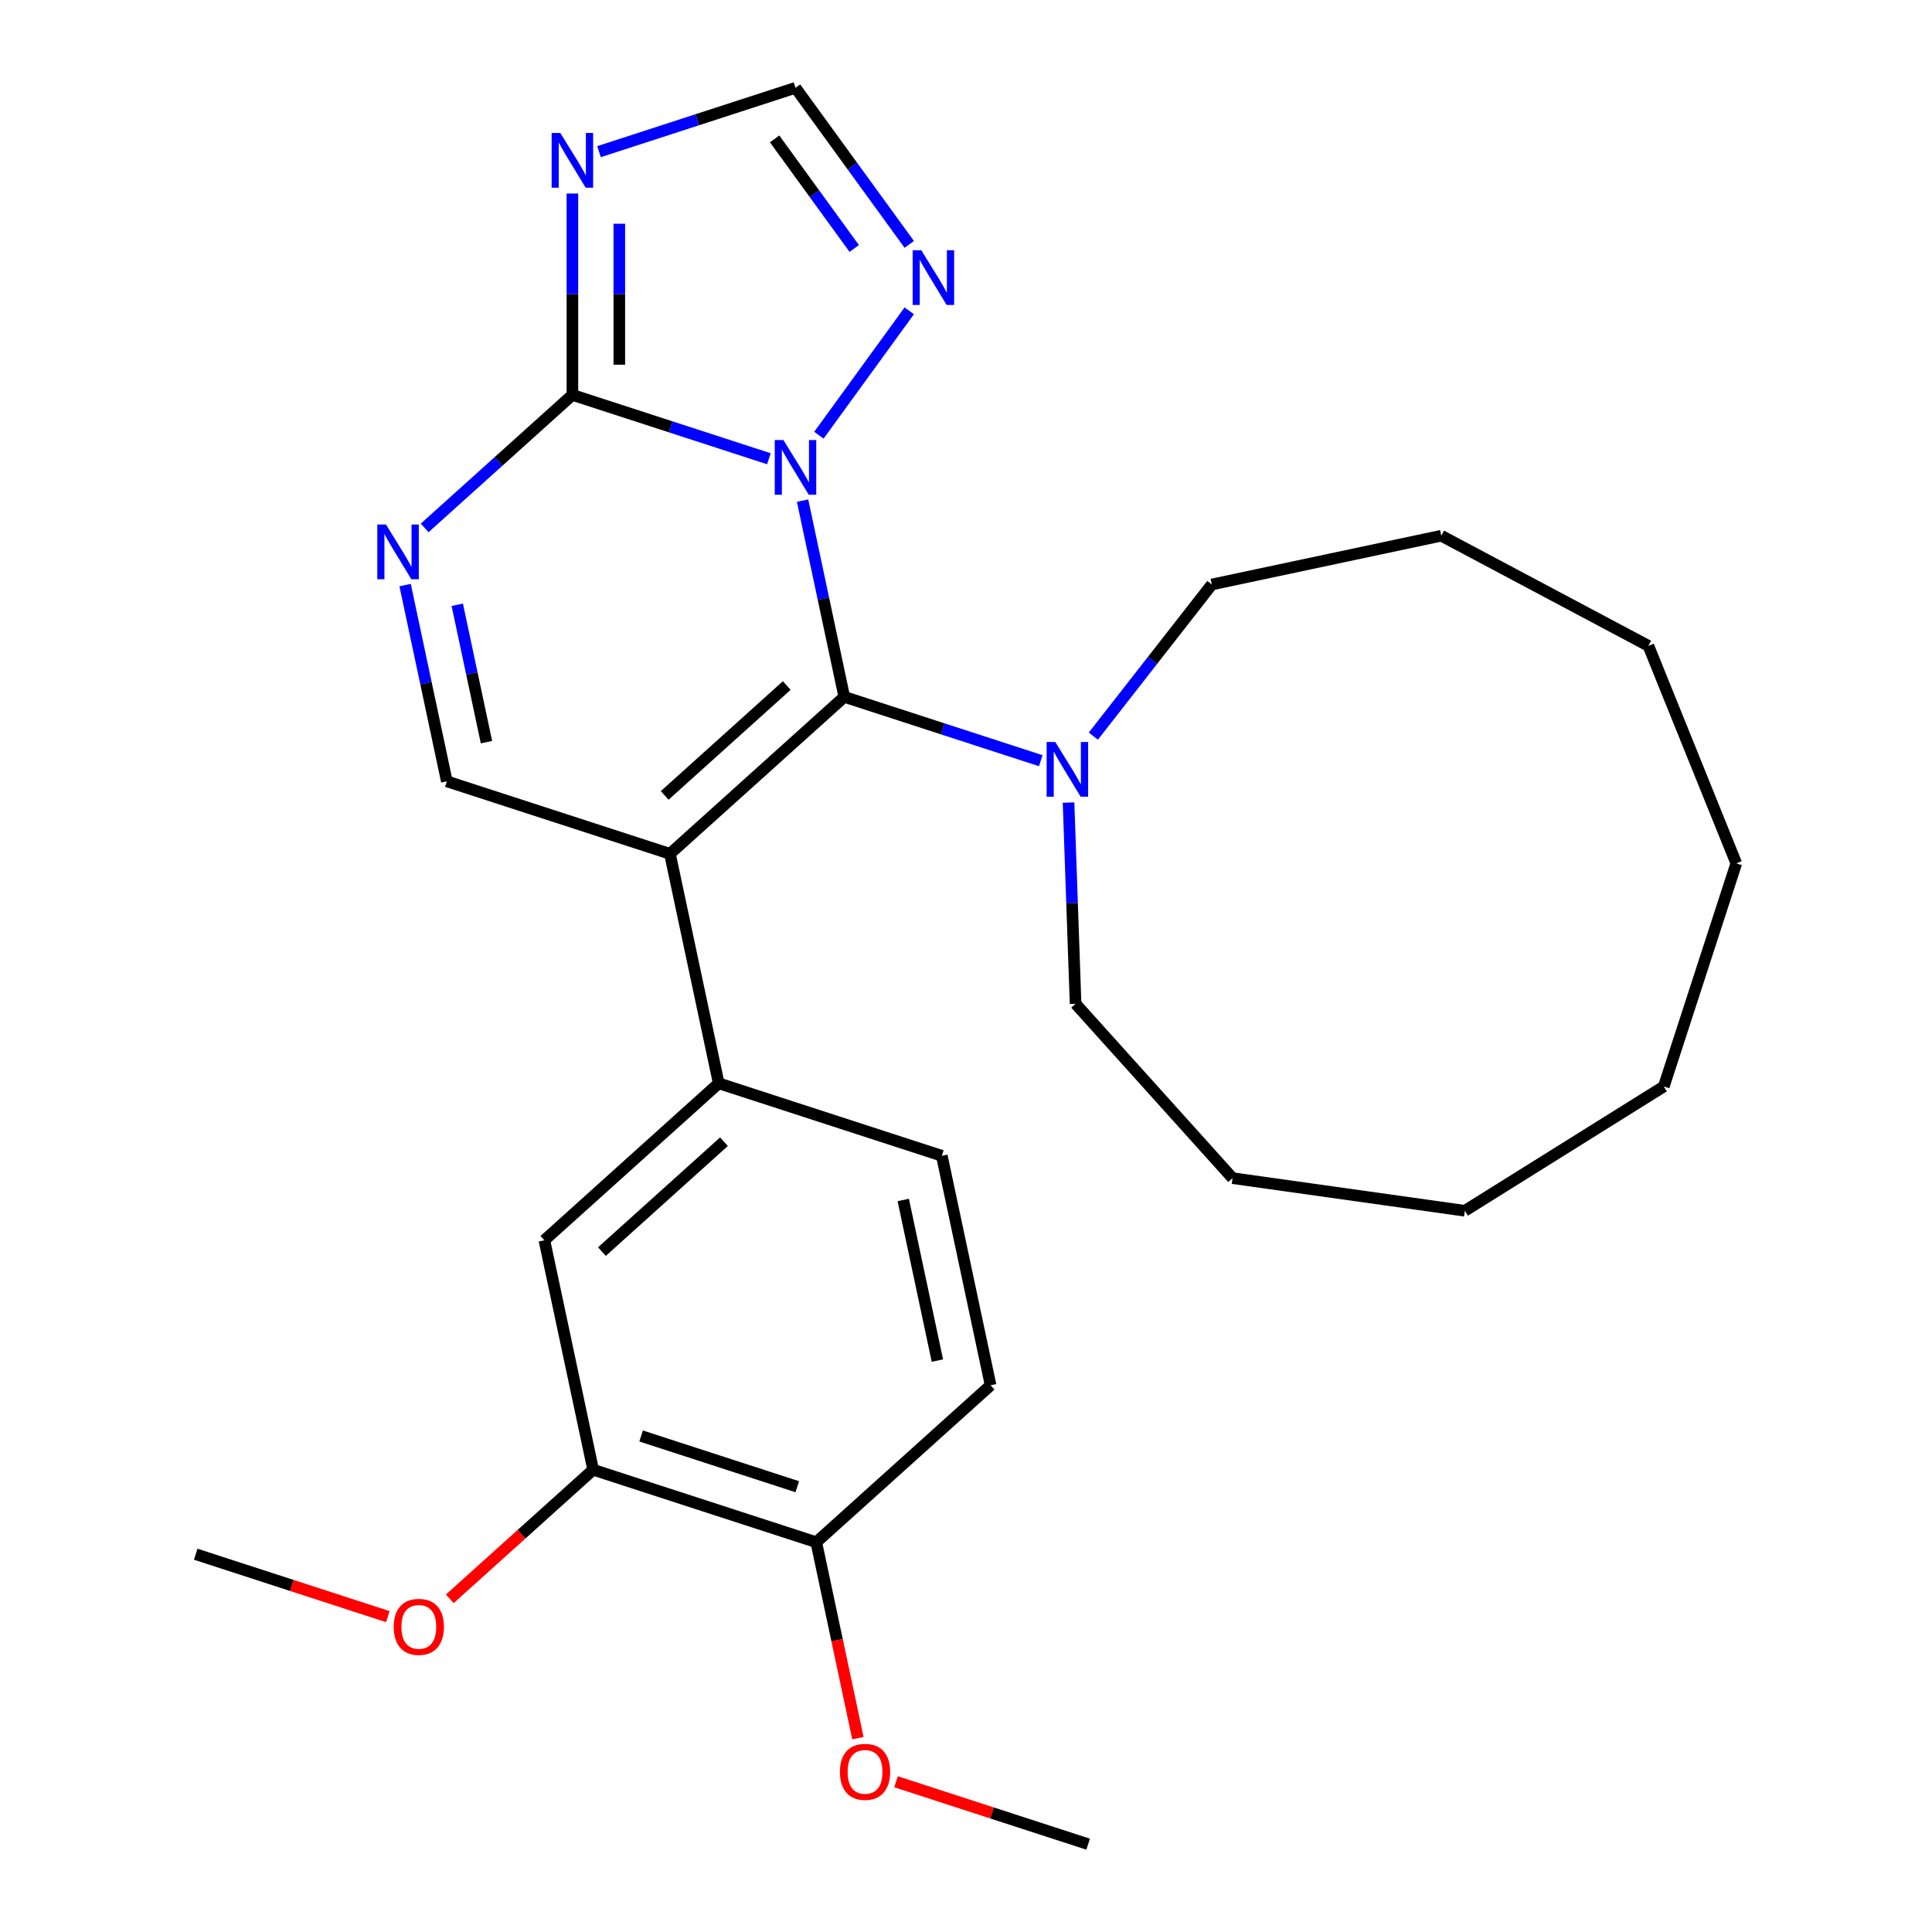 <?xml version='1.0' encoding='iso-8859-1'?>
<svg version='1.1' baseProfile='full'
              xmlns='http://www.w3.org/2000/svg'
                      xmlns:rdkit='http://www.rdkit.org/xml'
                      xmlns:xlink='http://www.w3.org/1999/xlink'
                  xml:space='preserve'
width='1000px' height='1000px' viewBox='0 0 1000 1000'>
<!-- END OF HEADER -->
<rect style='opacity:1.0;fill:#FFFFFF;stroke:none' width='1000' height='1000' x='0' y='0'> </rect>
<path class='bond-0' d='M 565.912,381.019 L 596.572,341.776' style='fill:none;fill-rule:evenodd;stroke:#0000FF;stroke-width:6px;stroke-linecap:butt;stroke-linejoin:miter;stroke-opacity:1' />
<path class='bond-0' d='M 596.572,341.776 L 627.233,302.532' style='fill:none;fill-rule:evenodd;stroke:#000000;stroke-width:6px;stroke-linecap:butt;stroke-linejoin:miter;stroke-opacity:1' />
<path class='bond-1' d='M 538.701,393.739 L 487.849,377.216' style='fill:none;fill-rule:evenodd;stroke:#0000FF;stroke-width:6px;stroke-linecap:butt;stroke-linejoin:miter;stroke-opacity:1' />
<path class='bond-1' d='M 487.849,377.216 L 436.996,360.693' style='fill:none;fill-rule:evenodd;stroke:#000000;stroke-width:6px;stroke-linecap:butt;stroke-linejoin:miter;stroke-opacity:1' />
<path class='bond-2' d='M 553.078,415.411 L 554.896,467.488' style='fill:none;fill-rule:evenodd;stroke:#0000FF;stroke-width:6px;stroke-linecap:butt;stroke-linejoin:miter;stroke-opacity:1' />
<path class='bond-2' d='M 554.896,467.488 L 556.715,519.565' style='fill:none;fill-rule:evenodd;stroke:#000000;stroke-width:6px;stroke-linecap:butt;stroke-linejoin:miter;stroke-opacity:1' />
<path class='bond-3' d='M 470.628,126.493 L 441.19,85.974' style='fill:none;fill-rule:evenodd;stroke:#0000FF;stroke-width:6px;stroke-linecap:butt;stroke-linejoin:miter;stroke-opacity:1' />
<path class='bond-3' d='M 441.19,85.974 L 411.751,45.455' style='fill:none;fill-rule:evenodd;stroke:#000000;stroke-width:6px;stroke-linecap:butt;stroke-linejoin:miter;stroke-opacity:1' />
<path class='bond-3' d='M 442.15,128.611 L 421.543,100.248' style='fill:none;fill-rule:evenodd;stroke:#0000FF;stroke-width:6px;stroke-linecap:butt;stroke-linejoin:miter;stroke-opacity:1' />
<path class='bond-3' d='M 421.543,100.248 L 400.935,71.885' style='fill:none;fill-rule:evenodd;stroke:#000000;stroke-width:6px;stroke-linecap:butt;stroke-linejoin:miter;stroke-opacity:1' />
<path class='bond-4' d='M 470.628,160.884 L 423.858,225.258' style='fill:none;fill-rule:evenodd;stroke:#0000FF;stroke-width:6px;stroke-linecap:butt;stroke-linejoin:miter;stroke-opacity:1' />
<path class='bond-5' d='M 411.751,45.455 L 360.898,61.978' style='fill:none;fill-rule:evenodd;stroke:#000000;stroke-width:6px;stroke-linecap:butt;stroke-linejoin:miter;stroke-opacity:1' />
<path class='bond-5' d='M 360.898,61.978 L 310.045,78.501' style='fill:none;fill-rule:evenodd;stroke:#0000FF;stroke-width:6px;stroke-linecap:butt;stroke-linejoin:miter;stroke-opacity:1' />
<path class='bond-6' d='M 296.27,100.172 L 296.27,152.286' style='fill:none;fill-rule:evenodd;stroke:#0000FF;stroke-width:6px;stroke-linecap:butt;stroke-linejoin:miter;stroke-opacity:1' />
<path class='bond-6' d='M 296.27,152.286 L 296.27,204.4' style='fill:none;fill-rule:evenodd;stroke:#000000;stroke-width:6px;stroke-linecap:butt;stroke-linejoin:miter;stroke-opacity:1' />
<path class='bond-6' d='M 320.554,115.806 L 320.554,152.286' style='fill:none;fill-rule:evenodd;stroke:#0000FF;stroke-width:6px;stroke-linecap:butt;stroke-linejoin:miter;stroke-opacity:1' />
<path class='bond-6' d='M 320.554,152.286 L 320.554,188.766' style='fill:none;fill-rule:evenodd;stroke:#000000;stroke-width:6px;stroke-linecap:butt;stroke-linejoin:miter;stroke-opacity:1' />
<path class='bond-7' d='M 415.406,259.118 L 426.201,309.906' style='fill:none;fill-rule:evenodd;stroke:#0000FF;stroke-width:6px;stroke-linecap:butt;stroke-linejoin:miter;stroke-opacity:1' />
<path class='bond-7' d='M 426.201,309.906 L 436.996,360.693' style='fill:none;fill-rule:evenodd;stroke:#000000;stroke-width:6px;stroke-linecap:butt;stroke-linejoin:miter;stroke-opacity:1' />
<path class='bond-8' d='M 397.975,237.447 L 347.122,220.924' style='fill:none;fill-rule:evenodd;stroke:#0000FF;stroke-width:6px;stroke-linecap:butt;stroke-linejoin:miter;stroke-opacity:1' />
<path class='bond-8' d='M 347.122,220.924 L 296.27,204.4' style='fill:none;fill-rule:evenodd;stroke:#000000;stroke-width:6px;stroke-linecap:butt;stroke-linejoin:miter;stroke-opacity:1' />
<path class='bond-9' d='M 296.27,204.4 L 258.04,238.823' style='fill:none;fill-rule:evenodd;stroke:#000000;stroke-width:6px;stroke-linecap:butt;stroke-linejoin:miter;stroke-opacity:1' />
<path class='bond-9' d='M 258.04,238.823 L 219.81,273.245' style='fill:none;fill-rule:evenodd;stroke:#0000FF;stroke-width:6px;stroke-linecap:butt;stroke-linejoin:miter;stroke-opacity:1' />
<path class='bond-10' d='M 209.689,302.845 L 220.484,353.632' style='fill:none;fill-rule:evenodd;stroke:#0000FF;stroke-width:6px;stroke-linecap:butt;stroke-linejoin:miter;stroke-opacity:1' />
<path class='bond-10' d='M 220.484,353.632 L 231.28,404.419' style='fill:none;fill-rule:evenodd;stroke:#000000;stroke-width:6px;stroke-linecap:butt;stroke-linejoin:miter;stroke-opacity:1' />
<path class='bond-10' d='M 236.682,313.032 L 244.238,348.583' style='fill:none;fill-rule:evenodd;stroke:#0000FF;stroke-width:6px;stroke-linecap:butt;stroke-linejoin:miter;stroke-opacity:1' />
<path class='bond-10' d='M 244.238,348.583 L 251.795,384.134' style='fill:none;fill-rule:evenodd;stroke:#000000;stroke-width:6px;stroke-linecap:butt;stroke-linejoin:miter;stroke-opacity:1' />
<path class='bond-11' d='M 231.28,404.419 L 346.761,441.941' style='fill:none;fill-rule:evenodd;stroke:#000000;stroke-width:6px;stroke-linecap:butt;stroke-linejoin:miter;stroke-opacity:1' />
<path class='bond-12' d='M 346.761,441.941 L 436.996,360.693' style='fill:none;fill-rule:evenodd;stroke:#000000;stroke-width:6px;stroke-linecap:butt;stroke-linejoin:miter;stroke-opacity:1' />
<path class='bond-12' d='M 344.046,411.707 L 407.211,354.833' style='fill:none;fill-rule:evenodd;stroke:#000000;stroke-width:6px;stroke-linecap:butt;stroke-linejoin:miter;stroke-opacity:1' />
<path class='bond-13' d='M 346.761,441.941 L 372.006,560.712' style='fill:none;fill-rule:evenodd;stroke:#000000;stroke-width:6px;stroke-linecap:butt;stroke-linejoin:miter;stroke-opacity:1' />
<path class='bond-14' d='M 372.006,560.712 L 281.77,641.96' style='fill:none;fill-rule:evenodd;stroke:#000000;stroke-width:6px;stroke-linecap:butt;stroke-linejoin:miter;stroke-opacity:1' />
<path class='bond-14' d='M 374.72,590.946 L 311.555,647.82' style='fill:none;fill-rule:evenodd;stroke:#000000;stroke-width:6px;stroke-linecap:butt;stroke-linejoin:miter;stroke-opacity:1' />
<path class='bond-15' d='M 372.006,560.712 L 487.487,598.234' style='fill:none;fill-rule:evenodd;stroke:#000000;stroke-width:6px;stroke-linecap:butt;stroke-linejoin:miter;stroke-opacity:1' />
<path class='bond-16' d='M 281.77,641.96 L 307.016,760.731' style='fill:none;fill-rule:evenodd;stroke:#000000;stroke-width:6px;stroke-linecap:butt;stroke-linejoin:miter;stroke-opacity:1' />
<path class='bond-17' d='M 307.016,760.731 L 422.497,798.253' style='fill:none;fill-rule:evenodd;stroke:#000000;stroke-width:6px;stroke-linecap:butt;stroke-linejoin:miter;stroke-opacity:1' />
<path class='bond-17' d='M 331.842,743.263 L 412.679,769.528' style='fill:none;fill-rule:evenodd;stroke:#000000;stroke-width:6px;stroke-linecap:butt;stroke-linejoin:miter;stroke-opacity:1' />
<path class='bond-18' d='M 307.016,760.731 L 269.916,794.136' style='fill:none;fill-rule:evenodd;stroke:#000000;stroke-width:6px;stroke-linecap:butt;stroke-linejoin:miter;stroke-opacity:1' />
<path class='bond-18' d='M 269.916,794.136 L 232.816,827.541' style='fill:none;fill-rule:evenodd;stroke:#FF0000;stroke-width:6px;stroke-linecap:butt;stroke-linejoin:miter;stroke-opacity:1' />
<path class='bond-19' d='M 422.497,798.253 L 512.732,717.004' style='fill:none;fill-rule:evenodd;stroke:#000000;stroke-width:6px;stroke-linecap:butt;stroke-linejoin:miter;stroke-opacity:1' />
<path class='bond-20' d='M 422.497,798.253 L 433.275,848.96' style='fill:none;fill-rule:evenodd;stroke:#000000;stroke-width:6px;stroke-linecap:butt;stroke-linejoin:miter;stroke-opacity:1' />
<path class='bond-20' d='M 433.275,848.96 L 444.053,899.668' style='fill:none;fill-rule:evenodd;stroke:#FF0000;stroke-width:6px;stroke-linecap:butt;stroke-linejoin:miter;stroke-opacity:1' />
<path class='bond-21' d='M 512.732,717.004 L 487.487,598.234' style='fill:none;fill-rule:evenodd;stroke:#000000;stroke-width:6px;stroke-linecap:butt;stroke-linejoin:miter;stroke-opacity:1' />
<path class='bond-21' d='M 485.191,704.238 L 467.52,621.099' style='fill:none;fill-rule:evenodd;stroke:#000000;stroke-width:6px;stroke-linecap:butt;stroke-linejoin:miter;stroke-opacity:1' />
<path class='bond-22' d='M 463.778,922.234 L 513.501,938.39' style='fill:none;fill-rule:evenodd;stroke:#FF0000;stroke-width:6px;stroke-linecap:butt;stroke-linejoin:miter;stroke-opacity:1' />
<path class='bond-22' d='M 513.501,938.39 L 563.223,954.545' style='fill:none;fill-rule:evenodd;stroke:#000000;stroke-width:6px;stroke-linecap:butt;stroke-linejoin:miter;stroke-opacity:1' />
<path class='bond-23' d='M 200.745,836.769 L 151.022,820.613' style='fill:none;fill-rule:evenodd;stroke:#FF0000;stroke-width:6px;stroke-linecap:butt;stroke-linejoin:miter;stroke-opacity:1' />
<path class='bond-23' d='M 151.022,820.613 L 101.299,804.457' style='fill:none;fill-rule:evenodd;stroke:#000000;stroke-width:6px;stroke-linecap:butt;stroke-linejoin:miter;stroke-opacity:1' />
<path class='bond-24' d='M 861.179,562.355 L 898.701,446.874' style='fill:none;fill-rule:evenodd;stroke:#000000;stroke-width:6px;stroke-linecap:butt;stroke-linejoin:miter;stroke-opacity:1' />
<path class='bond-25' d='M 861.179,562.355 L 758.205,626.699' style='fill:none;fill-rule:evenodd;stroke:#000000;stroke-width:6px;stroke-linecap:butt;stroke-linejoin:miter;stroke-opacity:1' />
<path class='bond-26' d='M 898.701,446.874 L 853.214,334.291' style='fill:none;fill-rule:evenodd;stroke:#000000;stroke-width:6px;stroke-linecap:butt;stroke-linejoin:miter;stroke-opacity:1' />
<path class='bond-27' d='M 758.205,626.699 L 637.963,609.801' style='fill:none;fill-rule:evenodd;stroke:#000000;stroke-width:6px;stroke-linecap:butt;stroke-linejoin:miter;stroke-opacity:1' />
<path class='bond-28' d='M 853.214,334.291 L 746.004,277.286' style='fill:none;fill-rule:evenodd;stroke:#000000;stroke-width:6px;stroke-linecap:butt;stroke-linejoin:miter;stroke-opacity:1' />
<path class='bond-29' d='M 637.963,609.801 L 556.715,519.565' style='fill:none;fill-rule:evenodd;stroke:#000000;stroke-width:6px;stroke-linecap:butt;stroke-linejoin:miter;stroke-opacity:1' />
<path class='bond-30' d='M 746.004,277.286 L 627.233,302.532' style='fill:none;fill-rule:evenodd;stroke:#000000;stroke-width:6px;stroke-linecap:butt;stroke-linejoin:miter;stroke-opacity:1' />
<path  class='atom-0' d='M 546.217 384.055
L 555.497 399.055
Q 556.417 400.535, 557.897 403.215
Q 559.377 405.895, 559.457 406.055
L 559.457 384.055
L 563.217 384.055
L 563.217 412.375
L 559.337 412.375
L 549.377 395.975
Q 548.217 394.055, 546.977 391.855
Q 545.777 389.655, 545.417 388.975
L 545.417 412.375
L 541.737 412.375
L 541.737 384.055
L 546.217 384.055
' fill='#0000FF'/>
<path  class='atom-1' d='M 476.862 129.529
L 486.142 144.529
Q 487.062 146.009, 488.542 148.689
Q 490.022 151.369, 490.102 151.529
L 490.102 129.529
L 493.862 129.529
L 493.862 157.849
L 489.982 157.849
L 480.022 141.449
Q 478.862 139.529, 477.622 137.329
Q 476.422 135.129, 476.062 134.449
L 476.062 157.849
L 472.382 157.849
L 472.382 129.529
L 476.862 129.529
' fill='#0000FF'/>
<path  class='atom-3' d='M 290.01 68.817
L 299.29 83.817
Q 300.21 85.297, 301.69 87.977
Q 303.17 90.657, 303.25 90.817
L 303.25 68.817
L 307.01 68.817
L 307.01 97.137
L 303.13 97.137
L 293.17 80.737
Q 292.01 78.817, 290.77 76.617
Q 289.57 74.417, 289.21 73.737
L 289.21 97.137
L 285.53 97.137
L 285.53 68.817
L 290.01 68.817
' fill='#0000FF'/>
<path  class='atom-4' d='M 405.491 227.763
L 414.771 242.763
Q 415.691 244.243, 417.171 246.923
Q 418.651 249.603, 418.731 249.763
L 418.731 227.763
L 422.491 227.763
L 422.491 256.083
L 418.611 256.083
L 408.651 239.683
Q 407.491 237.763, 406.251 235.563
Q 405.051 233.363, 404.691 232.683
L 404.691 256.083
L 401.011 256.083
L 401.011 227.763
L 405.491 227.763
' fill='#0000FF'/>
<path  class='atom-6' d='M 199.774 271.489
L 209.054 286.489
Q 209.974 287.969, 211.454 290.649
Q 212.934 293.329, 213.014 293.489
L 213.014 271.489
L 216.774 271.489
L 216.774 299.809
L 212.894 299.809
L 202.934 283.409
Q 201.774 281.489, 200.534 279.289
Q 199.334 277.089, 198.974 276.409
L 198.974 299.809
L 195.294 299.809
L 195.294 271.489
L 199.774 271.489
' fill='#0000FF'/>
<path  class='atom-16' d='M 434.742 917.103
Q 434.742 910.303, 438.102 906.503
Q 441.462 902.703, 447.742 902.703
Q 454.022 902.703, 457.382 906.503
Q 460.742 910.303, 460.742 917.103
Q 460.742 923.983, 457.342 927.903
Q 453.942 931.783, 447.742 931.783
Q 441.502 931.783, 438.102 927.903
Q 434.742 924.023, 434.742 917.103
M 447.742 928.583
Q 452.062 928.583, 454.382 925.703
Q 456.742 922.783, 456.742 917.103
Q 456.742 911.543, 454.382 908.743
Q 452.062 905.903, 447.742 905.903
Q 443.422 905.903, 441.062 908.703
Q 438.742 911.503, 438.742 917.103
Q 438.742 922.823, 441.062 925.703
Q 443.422 928.583, 447.742 928.583
' fill='#FF0000'/>
<path  class='atom-18' d='M 203.78 842.059
Q 203.78 835.259, 207.14 831.459
Q 210.5 827.659, 216.78 827.659
Q 223.06 827.659, 226.42 831.459
Q 229.78 835.259, 229.78 842.059
Q 229.78 848.939, 226.38 852.859
Q 222.98 856.739, 216.78 856.739
Q 210.54 856.739, 207.14 852.859
Q 203.78 848.979, 203.78 842.059
M 216.78 853.539
Q 221.1 853.539, 223.42 850.659
Q 225.78 847.739, 225.78 842.059
Q 225.78 836.499, 223.42 833.699
Q 221.1 830.859, 216.78 830.859
Q 212.46 830.859, 210.1 833.659
Q 207.78 836.459, 207.78 842.059
Q 207.78 847.779, 210.1 850.659
Q 212.46 853.539, 216.78 853.539
' fill='#FF0000'/>
</svg>
